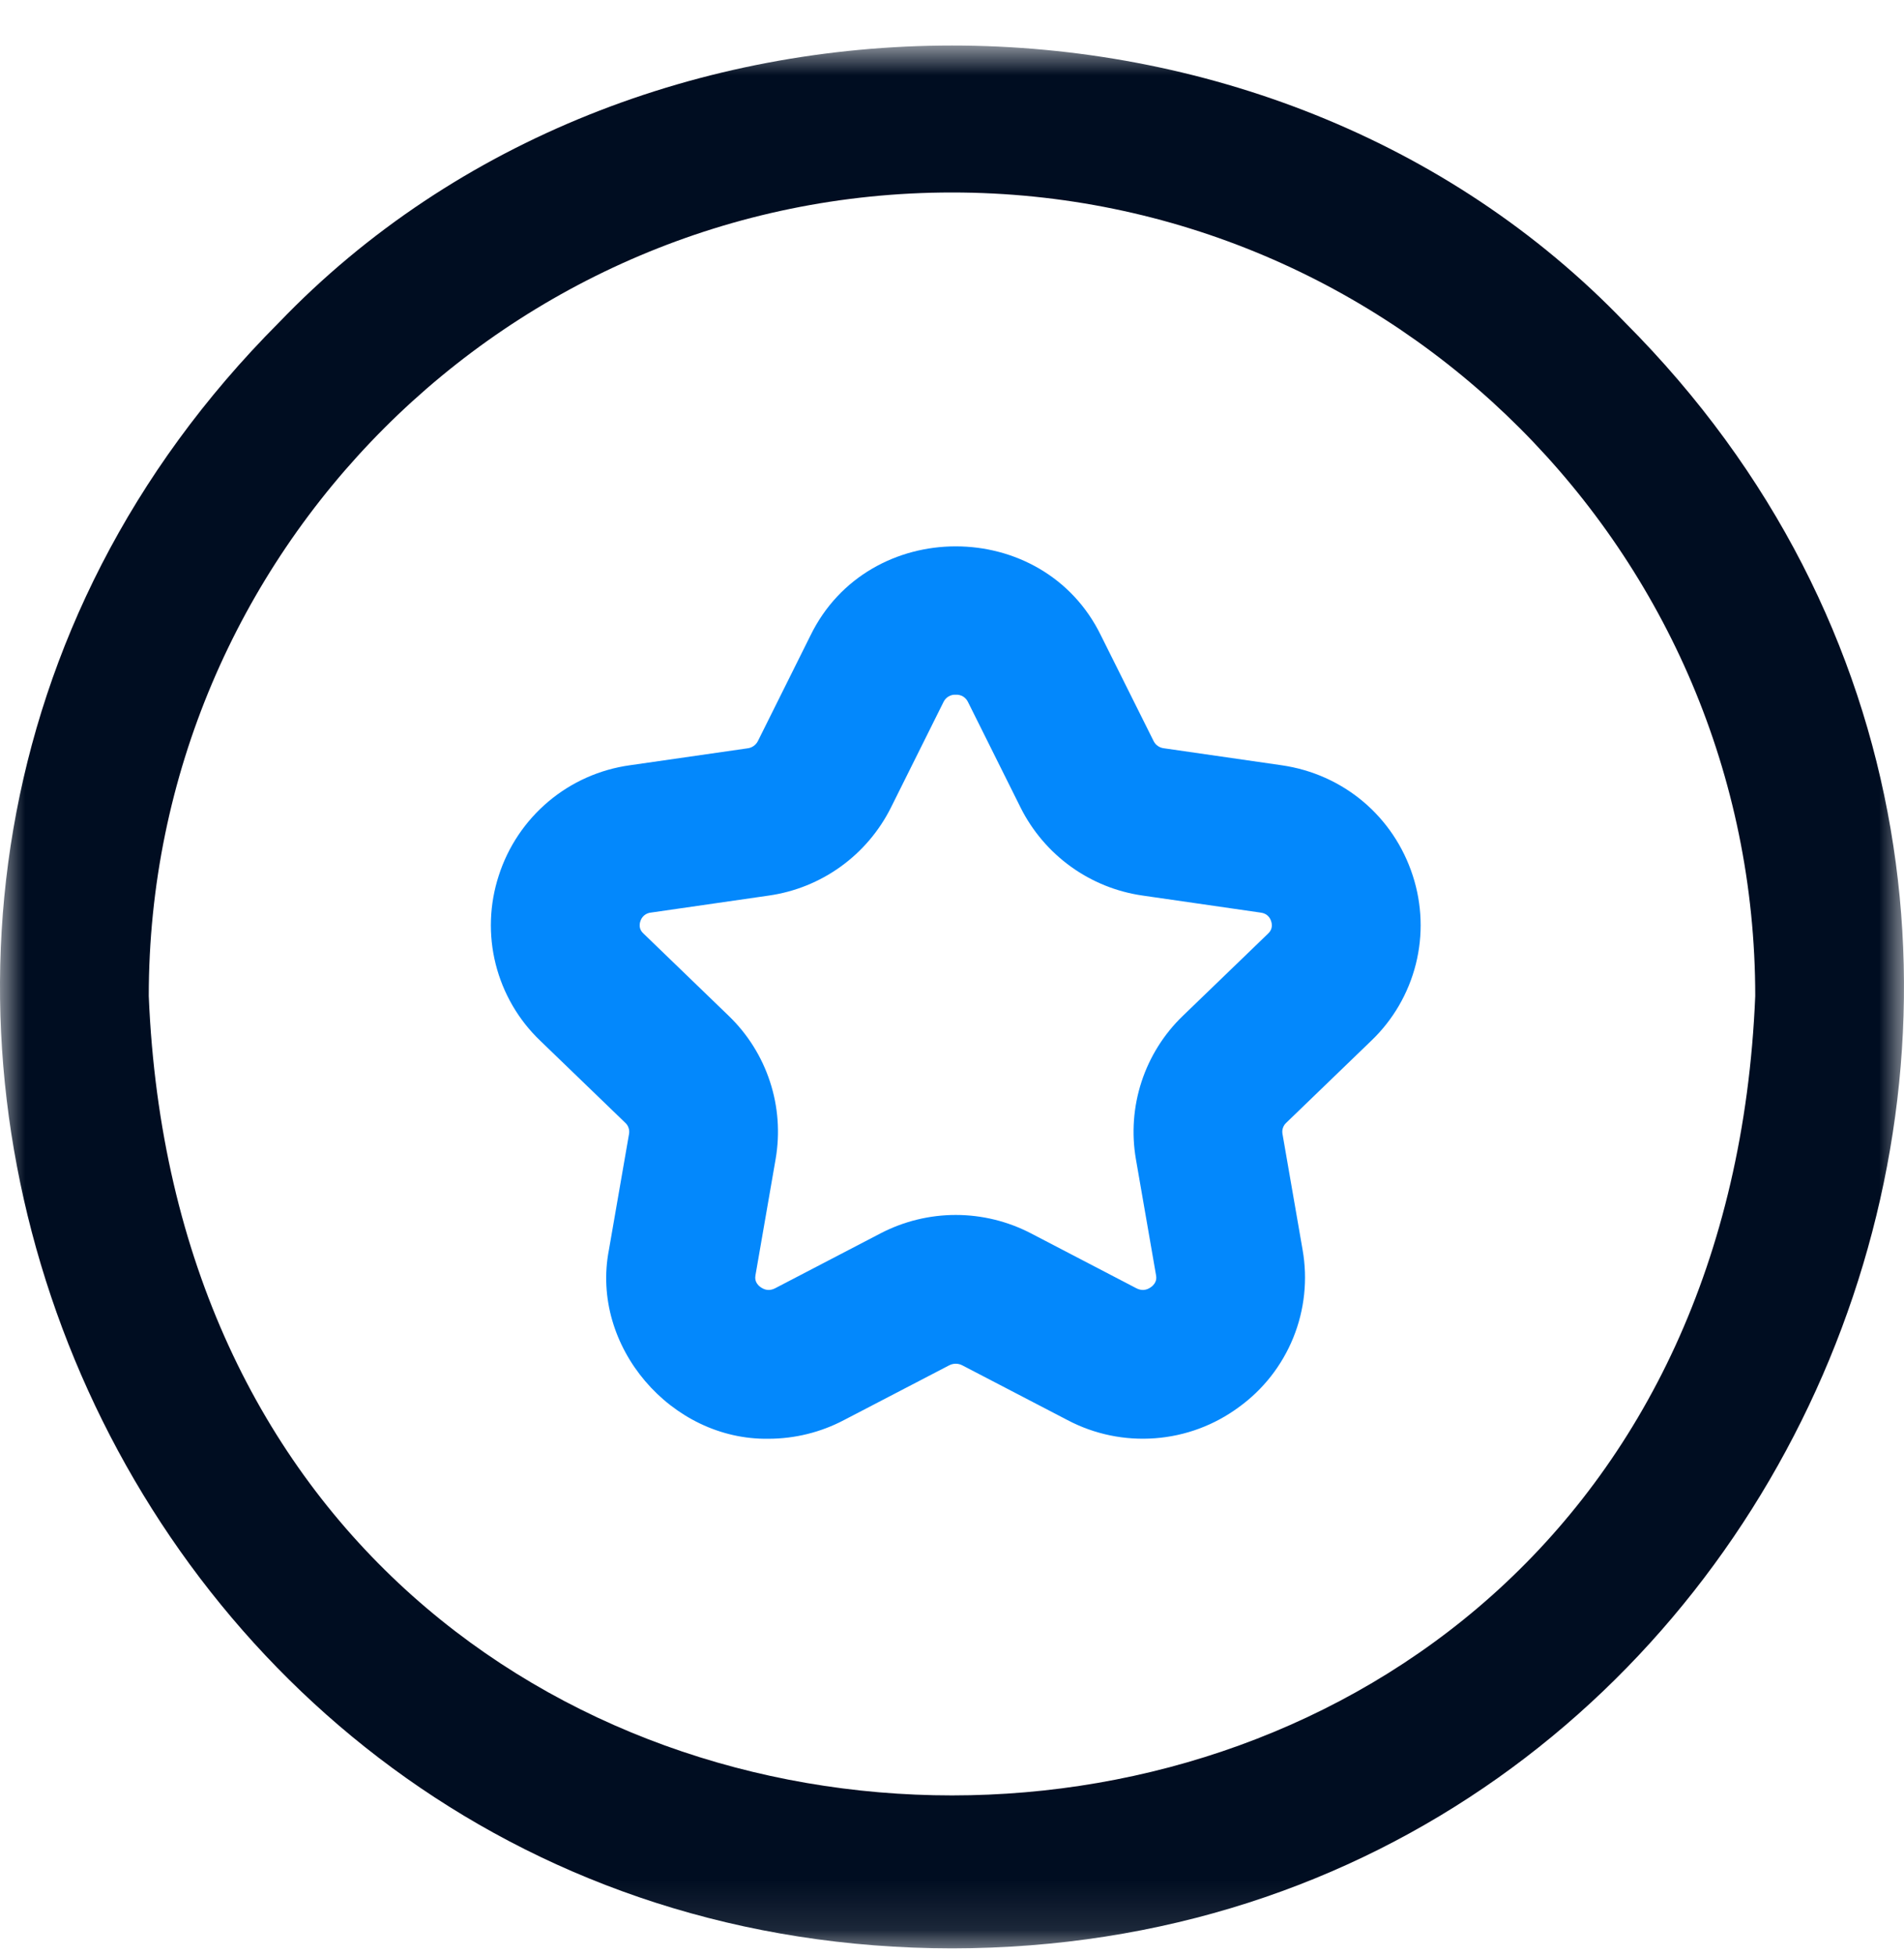 <svg width="38" height="39" viewBox="0 0 38 39" fill="none" xmlns="http://www.w3.org/2000/svg">
<g clip-path="url(#clip0_6822_5047)">
<mask id="mask0_6822_5047" style="mask-type:luminance" maskUnits="userSpaceOnUse" x="0" y="0" width="38" height="39">
<path d="M0 0.891H38V38.891H0V0.891Z" fill="white"/>
</mask>
<g mask="url(#mask0_6822_5047)">
<path d="M19 38.871C2.134 38.854 -6.348 18.373 5.565 6.437C12.638 -0.934 25.363 -0.935 32.435 6.437C44.348 18.374 35.864 38.856 19 38.871ZM19 3.84C10.16 3.84 2.969 11.031 2.969 19.871C3.849 41.138 34.154 41.133 35.031 19.871C35.031 11.031 27.84 3.84 19 3.84Z" fill="#000D21"/>
<path d="M15.34 28.704C13.396 28.736 11.777 26.863 12.153 24.934L12.555 22.618C12.561 22.579 12.558 22.539 12.545 22.502C12.533 22.464 12.511 22.43 12.482 22.403L10.783 20.764C10.348 20.349 10.04 19.819 9.893 19.236C9.746 18.653 9.768 18.04 9.954 17.469C10.139 16.892 10.483 16.38 10.946 15.99C11.409 15.6 11.973 15.35 12.573 15.267L14.922 14.929C14.964 14.924 15.005 14.908 15.041 14.883C15.076 14.858 15.105 14.825 15.125 14.787L16.174 12.681C17.331 10.306 20.82 10.307 21.974 12.681L23.025 14.787C23.063 14.863 23.139 14.917 23.227 14.928L25.577 15.267C26.81 15.444 27.813 16.288 28.196 17.469C28.382 18.04 28.404 18.653 28.257 19.236C28.11 19.819 27.802 20.349 27.367 20.764L25.668 22.403C25.639 22.43 25.618 22.464 25.605 22.501C25.592 22.539 25.589 22.578 25.595 22.617L25.997 24.933C26.101 25.523 26.037 26.131 25.812 26.686C25.587 27.242 25.21 27.723 24.724 28.074C24.236 28.434 23.657 28.649 23.052 28.694C22.448 28.74 21.842 28.615 21.306 28.332L19.205 27.239C19.165 27.218 19.12 27.207 19.075 27.207C19.029 27.207 18.984 27.218 18.944 27.239L16.843 28.332C16.379 28.576 15.864 28.703 15.34 28.704ZM19.075 13.86C19.024 13.857 18.974 13.869 18.931 13.895C18.887 13.921 18.853 13.959 18.831 14.004L17.781 16.112C17.547 16.579 17.204 16.983 16.779 17.289C16.355 17.595 15.863 17.793 15.345 17.867L12.996 18.206C12.946 18.21 12.899 18.229 12.86 18.26C12.822 18.291 12.794 18.333 12.78 18.381C12.735 18.522 12.814 18.598 12.845 18.627L14.544 20.267C14.921 20.63 15.204 21.081 15.367 21.579C15.531 22.077 15.569 22.608 15.48 23.124L15.078 25.44C15.072 25.48 15.053 25.587 15.178 25.678C15.271 25.745 15.37 25.754 15.473 25.7L17.574 24.606C18.038 24.365 18.552 24.239 19.075 24.239C19.598 24.239 20.112 24.365 20.576 24.606L22.677 25.7C22.78 25.754 22.88 25.745 22.972 25.678C23.097 25.587 23.079 25.48 23.072 25.44L22.67 23.124C22.581 22.608 22.62 22.078 22.783 21.58C22.946 21.082 23.229 20.631 23.606 20.268L25.306 18.628C25.336 18.599 25.415 18.522 25.37 18.381C25.322 18.229 25.196 18.212 25.153 18.206L22.805 17.867C22.287 17.793 21.795 17.595 21.371 17.289C20.947 16.983 20.603 16.579 20.369 16.112L19.319 14.005C19.297 13.96 19.263 13.921 19.22 13.895C19.176 13.869 19.125 13.857 19.075 13.86Z" fill="#0388FC"/>
</g>
</g>
<defs>
<clipPath id="clip0_6822_5047">
<rect width="38" height="38" fill="white" transform="translate(0 0.891)"/>
</clipPath>
</defs>
</svg>
